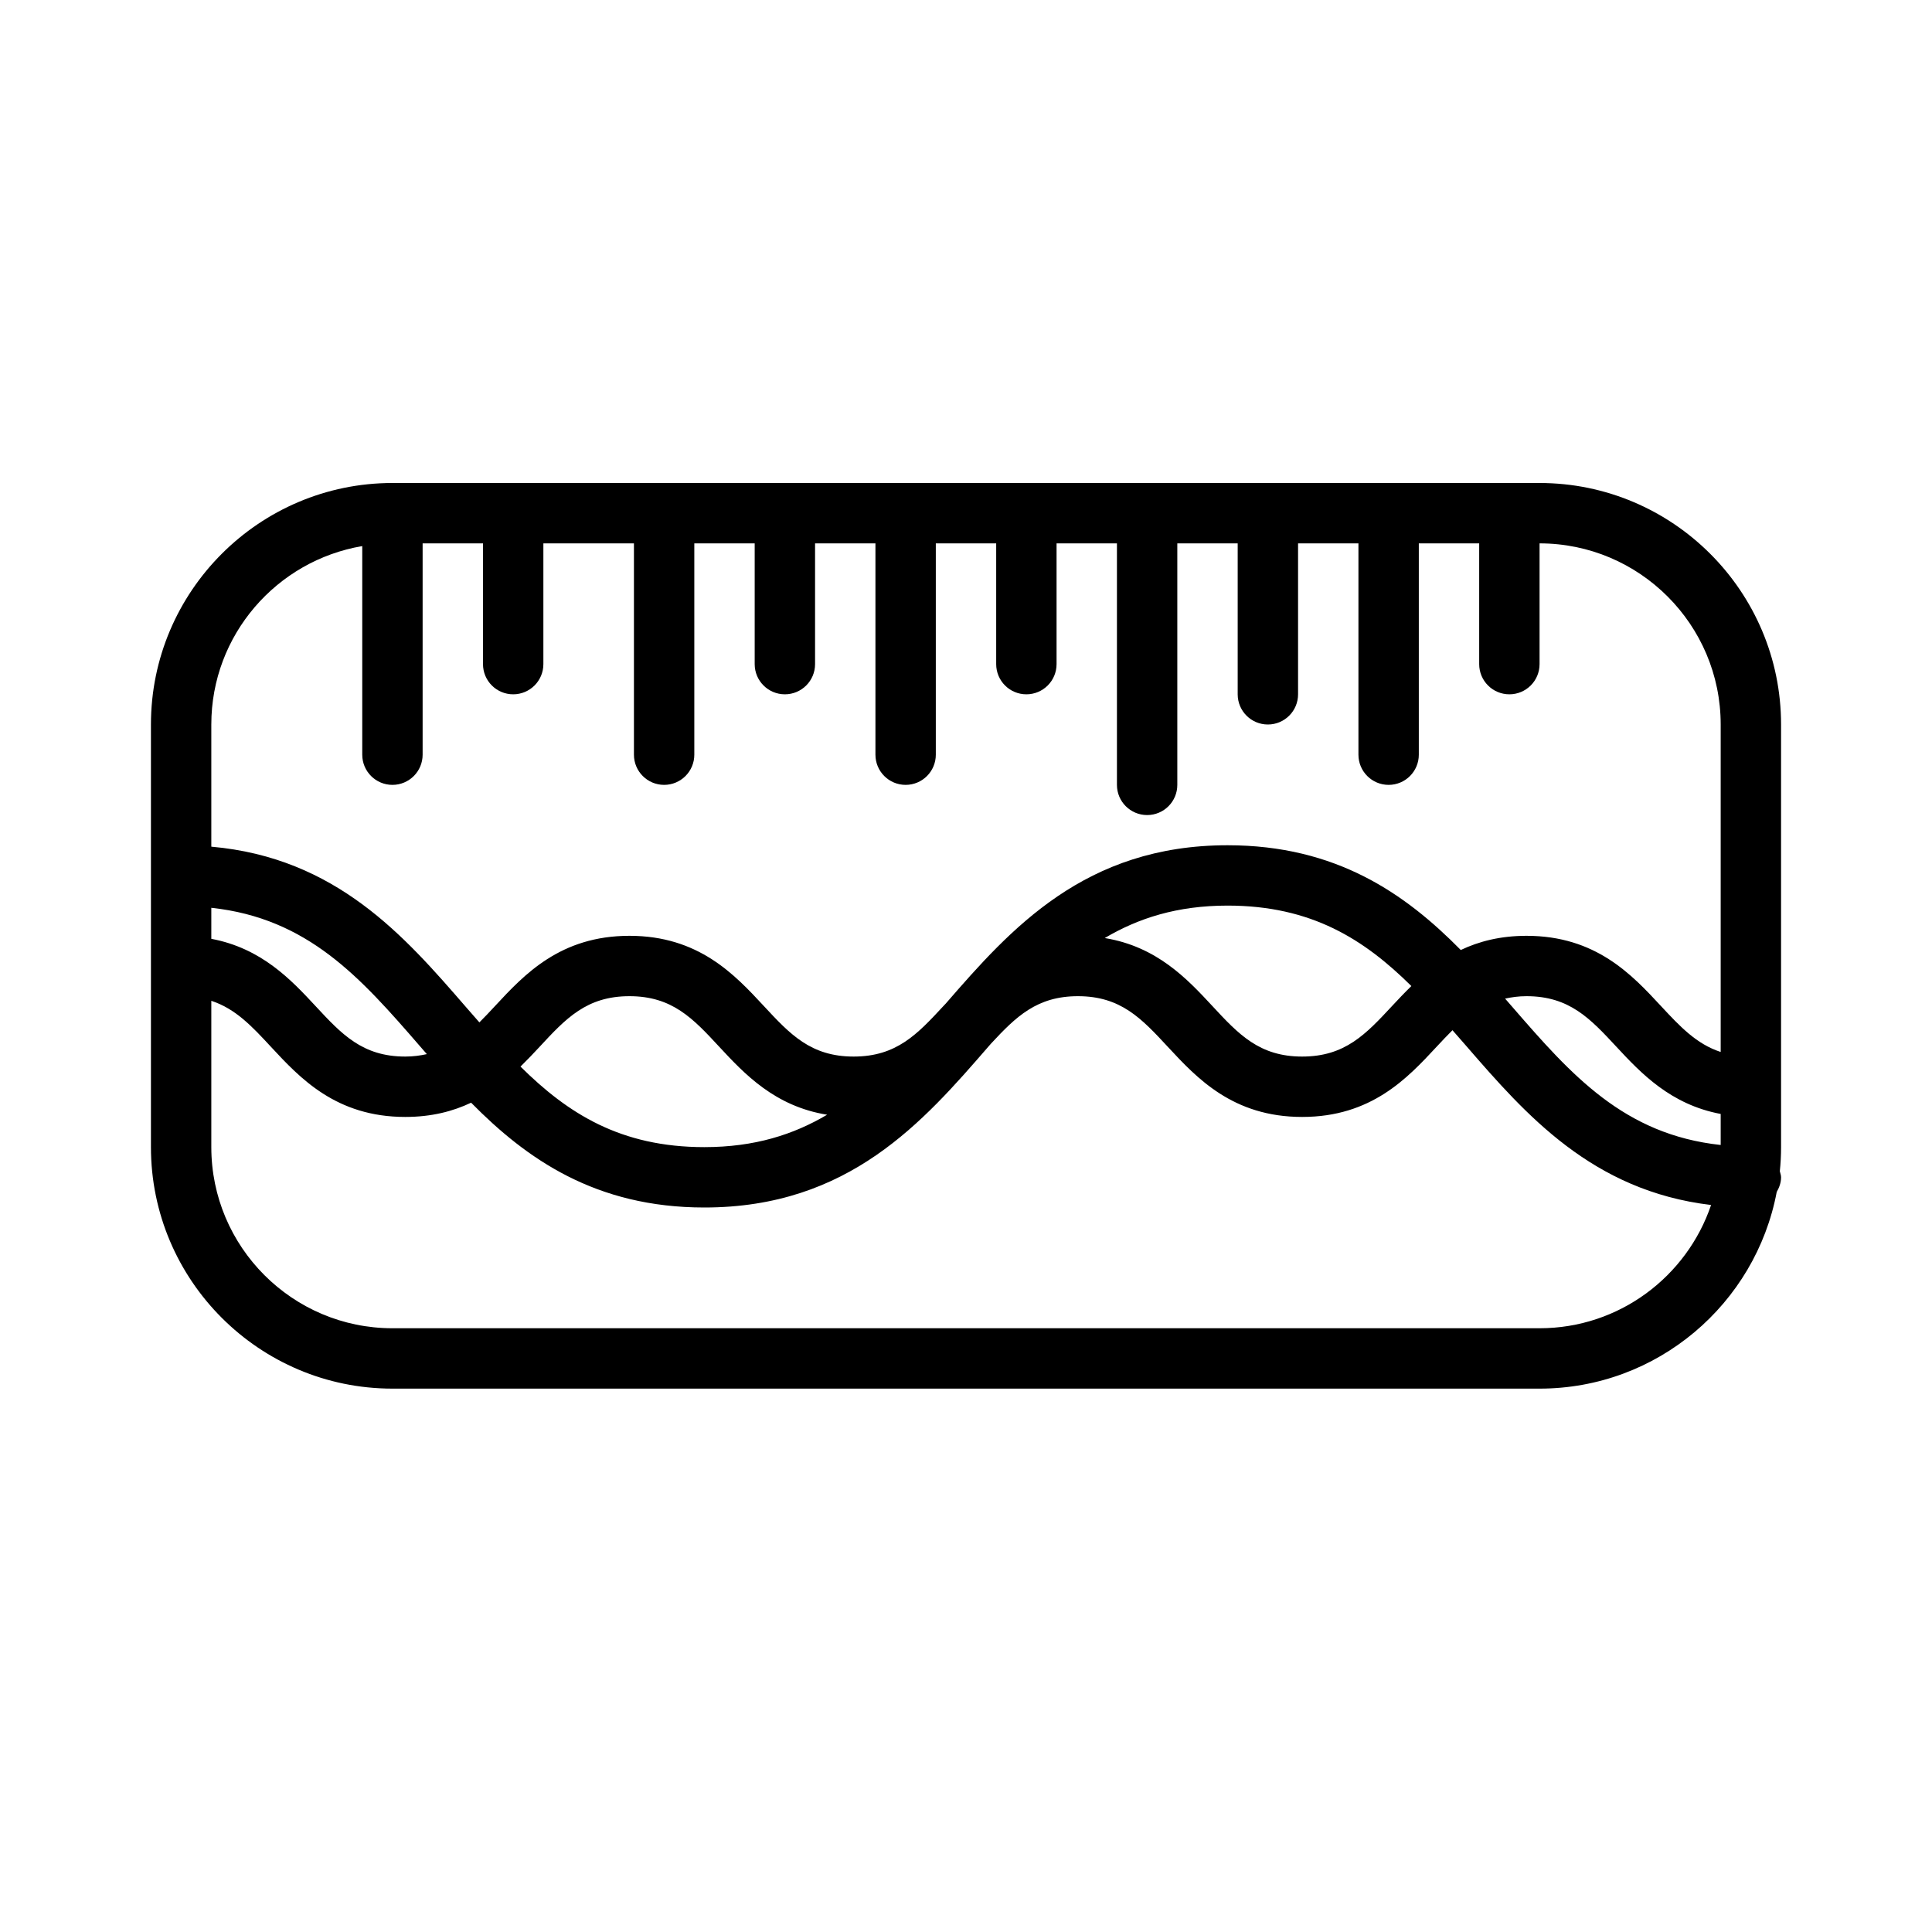 <?xml version="1.0" encoding="utf-8"?>
<!-- Generator: Adobe Illustrator 17.0.0, SVG Export Plug-In . SVG Version: 6.00 Build 0)  -->
<!DOCTYPE svg PUBLIC "-//W3C//DTD SVG 1.1//EN" "http://www.w3.org/Graphics/SVG/1.1/DTD/svg11.dtd">
<svg version="1.1" id="Capa_1" xmlns="http://www.w3.org/2000/svg" xmlns:xlink="http://www.w3.org/1999/xlink" x="0px" y="0px"
	 width="64px" height="64px" viewBox="0 0 64 64" enable-background="new 0 0 64 64" xml:space="preserve">
<g>
	<path d="M51,16h-1h-4H34h-4h-4h-4h-5h-4c-4.411,0-8,3.589-8,8v5v3v6c0,4.411,3.589,8,8,8h38c3.903,0,7.157-2.811,7.856-6.514
		C58.939,39.34,59,39.18,59,39c0-0.071-0.026-0.134-0.041-0.201C58.986,38.536,59,38.27,59,38v-2V24C59,19.589,55.411,16,51,16z
		 M51,44H13c-3.309,0-6-2.691-6-6v-4.847c0.8,0.262,1.342,0.84,1.979,1.528C9.938,35.714,11.133,37,13.425,37
		c0.87,0,1.58-0.186,2.181-0.472C17.442,38.391,19.727,40,23.332,40c4.791,0,7.251-2.84,9.423-5.345
		c0.027-0.031,0.052-0.06,0.079-0.09C33.655,33.682,34.346,33,35.708,33c1.421,0,2.109,0.741,2.981,1.681
		C39.648,35.714,40.842,37,43.135,37c2.294,0,3.489-1.286,4.449-2.319c0.182-0.196,0.356-0.38,0.531-0.554
		c0.154,0.176,0.307,0.349,0.463,0.529c1.962,2.263,4.166,4.792,8.104,5.261C55.879,42.287,53.638,44,51,44z M7,24
		c0-2.967,2.167-5.431,5-5.91V25c0,0.553,0.448,1,1,1s1-0.447,1-1v-7h2v4c0,0.553,0.448,1,1,1s1-0.447,1-1v-4h3v7
		c0,0.553,0.448,1,1,1s1-0.447,1-1v-7h2v4c0,0.553,0.448,1,1,1s1-0.447,1-1v-4h2v7c0,0.553,0.448,1,1,1s1-0.447,1-1v-7h2v4
		c0,0.553,0.448,1,1,1s1-0.447,1-1v-4h2v8c0,0.553,0.448,1,1,1s1-0.447,1-1v-8h2v5c0,0.553,0.448,1,1,1s1-0.447,1-1v-5h2v7
		c0,0.553,0.448,1,1,1s1-0.447,1-1v-7h2v4c0,0.553,0.448,1,1,1s1-0.447,1-1v-4c3.309,0,6,2.691,6,6v10.848
		c-0.802-0.262-1.345-0.84-1.984-1.528C54.056,32.286,52.861,31,50.567,31c-0.868,0-1.577,0.185-2.177,0.47
		C46.554,29.607,44.269,28,40.666,28c-4.725,0-7.183,2.763-9.334,5.242c-0.024,0.025-0.049,0.052-0.073,0.077
		C30.388,34.259,29.699,35,28.278,35c-1.421,0-2.109-0.741-2.981-1.681C24.337,32.286,23.144,31,20.851,31
		c-2.292,0-3.487,1.286-4.446,2.319c-0.18,0.194-0.352,0.377-0.525,0.549c-0.152-0.174-0.304-0.345-0.458-0.524
		c-2.014-2.324-4.281-4.932-8.422-5.297V24z M46.753,32.664c-0.225,0.22-0.436,0.443-0.634,0.656C45.246,34.259,44.557,35,43.135,35
		c-1.42,0-2.109-0.741-2.98-1.681c-0.826-0.89-1.832-1.963-3.559-2.245c1.11-0.657,2.398-1.075,4.07-1.075
		C43.445,30,45.189,31.116,46.753,32.664z M27.399,36.927C26.289,37.583,25.003,38,23.332,38c-2.781,0-4.525-1.118-6.09-2.668
		c0.223-0.219,0.433-0.44,0.629-0.651C18.742,33.741,19.43,33,20.851,33s2.109,0.741,2.98,1.681
		C24.659,35.572,25.666,36.648,27.399,36.927z M13.91,34.655c0.076,0.087,0.153,0.176,0.23,0.264C13.921,34.967,13.689,35,13.425,35
		c-1.42,0-2.108-0.741-2.98-1.681C9.638,32.45,8.656,31.41,7,31.1v-1.028C10.205,30.417,11.944,32.386,13.91,34.655z M50.089,33.345
		c-0.076-0.088-0.154-0.177-0.231-0.265C50.076,33.033,50.306,33,50.567,33c1.422,0,2.111,0.741,2.984,1.681
		c0.808,0.87,1.792,1.91,3.449,2.22v1.028C53.795,37.583,52.055,35.614,50.089,33.345z"/>
</g>
</svg>
